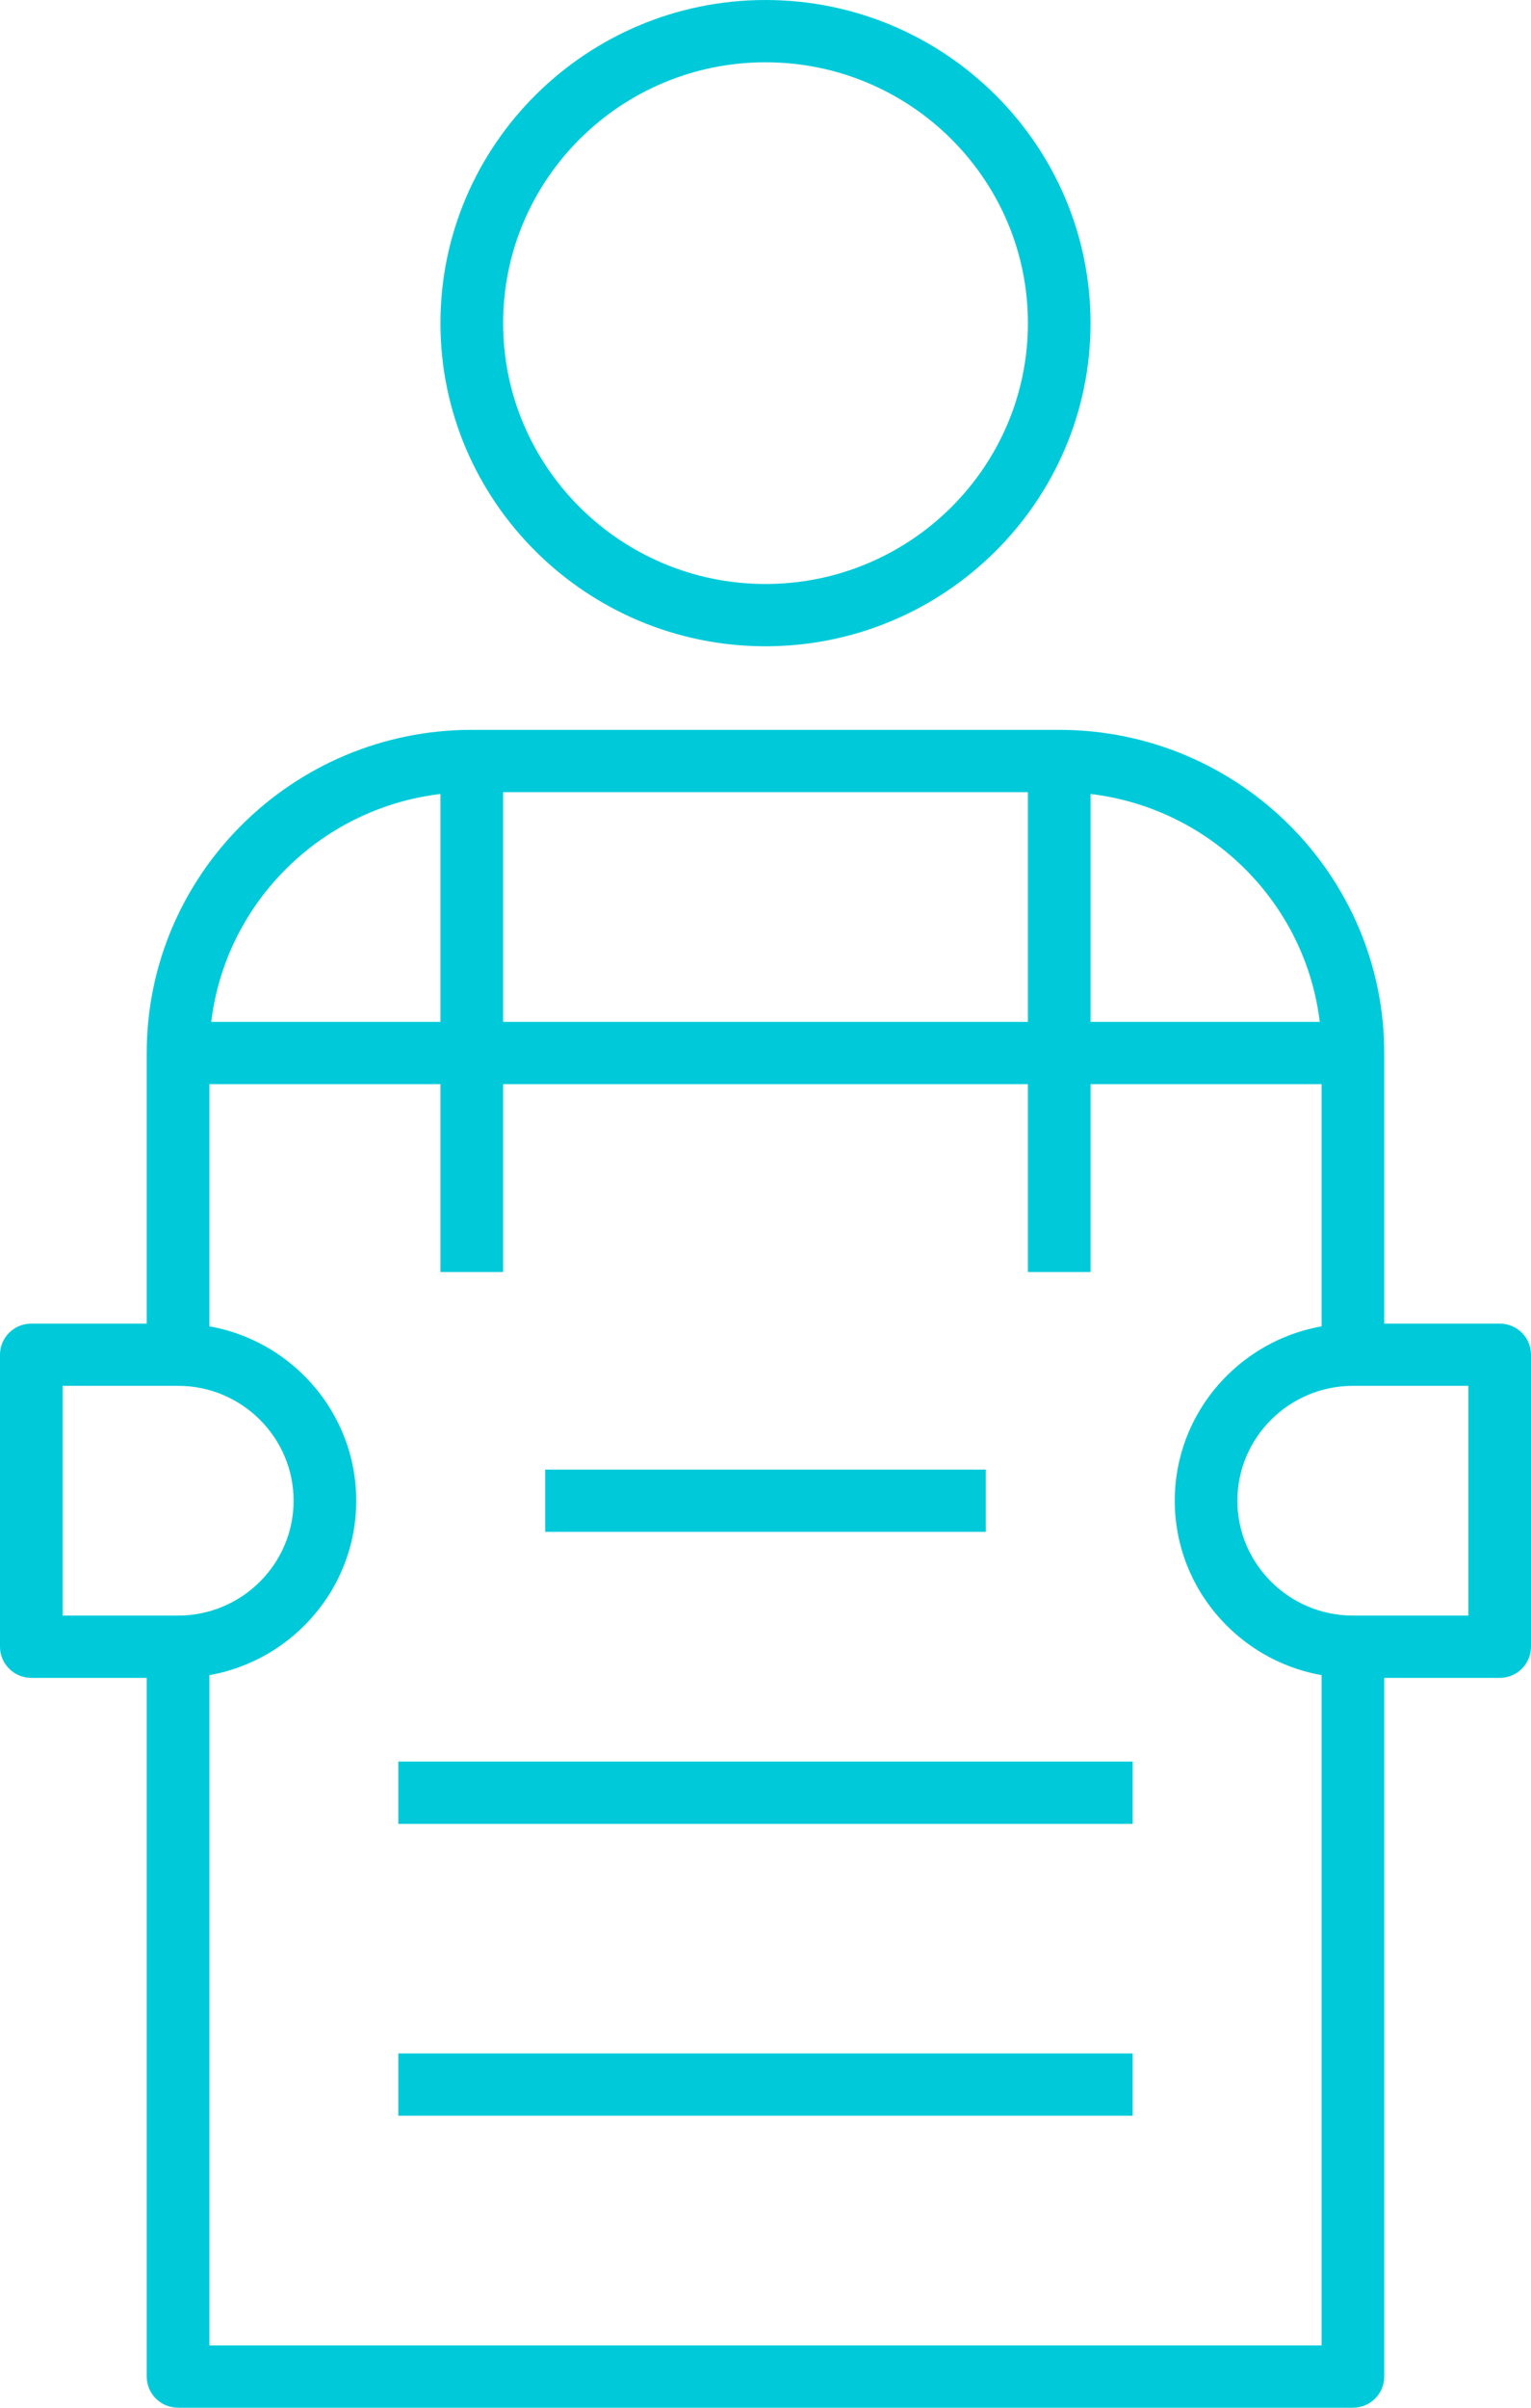 <?xml version="1.0" encoding="UTF-8"?> <svg xmlns="http://www.w3.org/2000/svg" width="35" height="55" viewBox="0 0 35 55" fill="none"><g clip-path="url(#clip0_993_386)"><path d="M17.5 14.763C13.404 14.763 10.069 11.451 10.069 7.382C10.069 3.312 13.404 0 17.5 0C21.597 0 24.931 3.312 24.931 7.382C24.931 11.451 21.597 14.763 17.5 14.763ZM17.5 1.423C14.191 1.423 11.502 4.095 11.502 7.382C11.502 10.668 14.191 13.34 17.5 13.34C20.809 13.34 23.499 10.668 23.499 7.382C23.499 4.095 20.809 1.423 17.5 1.423Z" fill="#00CAD9"></path><path d="M31.645 30.946H30.213V24.054C30.213 20.767 27.523 18.095 24.215 18.095H10.785C7.477 18.095 4.787 20.767 4.787 24.054V30.946H3.354V24.054C3.354 19.985 6.689 16.672 10.785 16.672H24.215C28.311 16.672 31.645 19.985 31.645 24.054V30.946Z" fill="#00CAD9"></path><path d="M30.929 55H4.071C3.675 55 3.354 54.681 3.354 54.289V37.616H4.787V53.577H30.213V37.616H31.645V54.289C31.645 54.681 31.325 55 30.929 55Z" fill="#00CAD9"></path><path d="M11.502 17.384H10.069V29.057H11.502V17.384Z" fill="#00CAD9"></path><path d="M24.931 17.384H23.498V29.057H24.931V17.384Z" fill="#00CAD9"></path><path d="M22.536 33.57H12.464V34.992H22.536V33.57Z" fill="#00CAD9"></path><path d="M25.893 40.24H9.106V41.663H25.893V40.24Z" fill="#00CAD9"></path><path d="M25.893 46.907H9.106V48.33H25.893V46.907Z" fill="#00CAD9"></path><path d="M30.93 23.343H4.071V24.765H30.93V23.343Z" fill="#00CAD9"></path><path d="M4.071 38.328H0.716C0.321 38.328 0 38.009 0 37.616V30.946C0 30.553 0.321 30.235 0.716 30.235H4.071C6.316 30.235 8.144 32.05 8.144 34.281C8.144 36.512 6.316 38.328 4.071 38.328ZM1.432 36.905H4.071C5.526 36.905 6.712 35.727 6.712 34.281C6.712 32.836 5.526 31.657 4.071 31.657H1.432V36.905Z" fill="#00CAD9"></path><path d="M34.284 38.328H30.93C28.684 38.328 26.856 36.512 26.856 34.281C26.856 32.05 28.684 30.235 30.93 30.235H34.284C34.679 30.235 35 30.553 35 30.946V37.616C35 38.009 34.679 38.328 34.284 38.328ZM30.93 31.657C29.474 31.657 28.288 32.836 28.288 34.281C28.288 35.727 29.474 36.905 30.93 36.905H33.568V31.657H30.93Z" fill="#00CAD9"></path></g><defs><clipPath id="clip0_993_386"><rect width="35" height="55" fill="white"></rect></clipPath></defs></svg> 